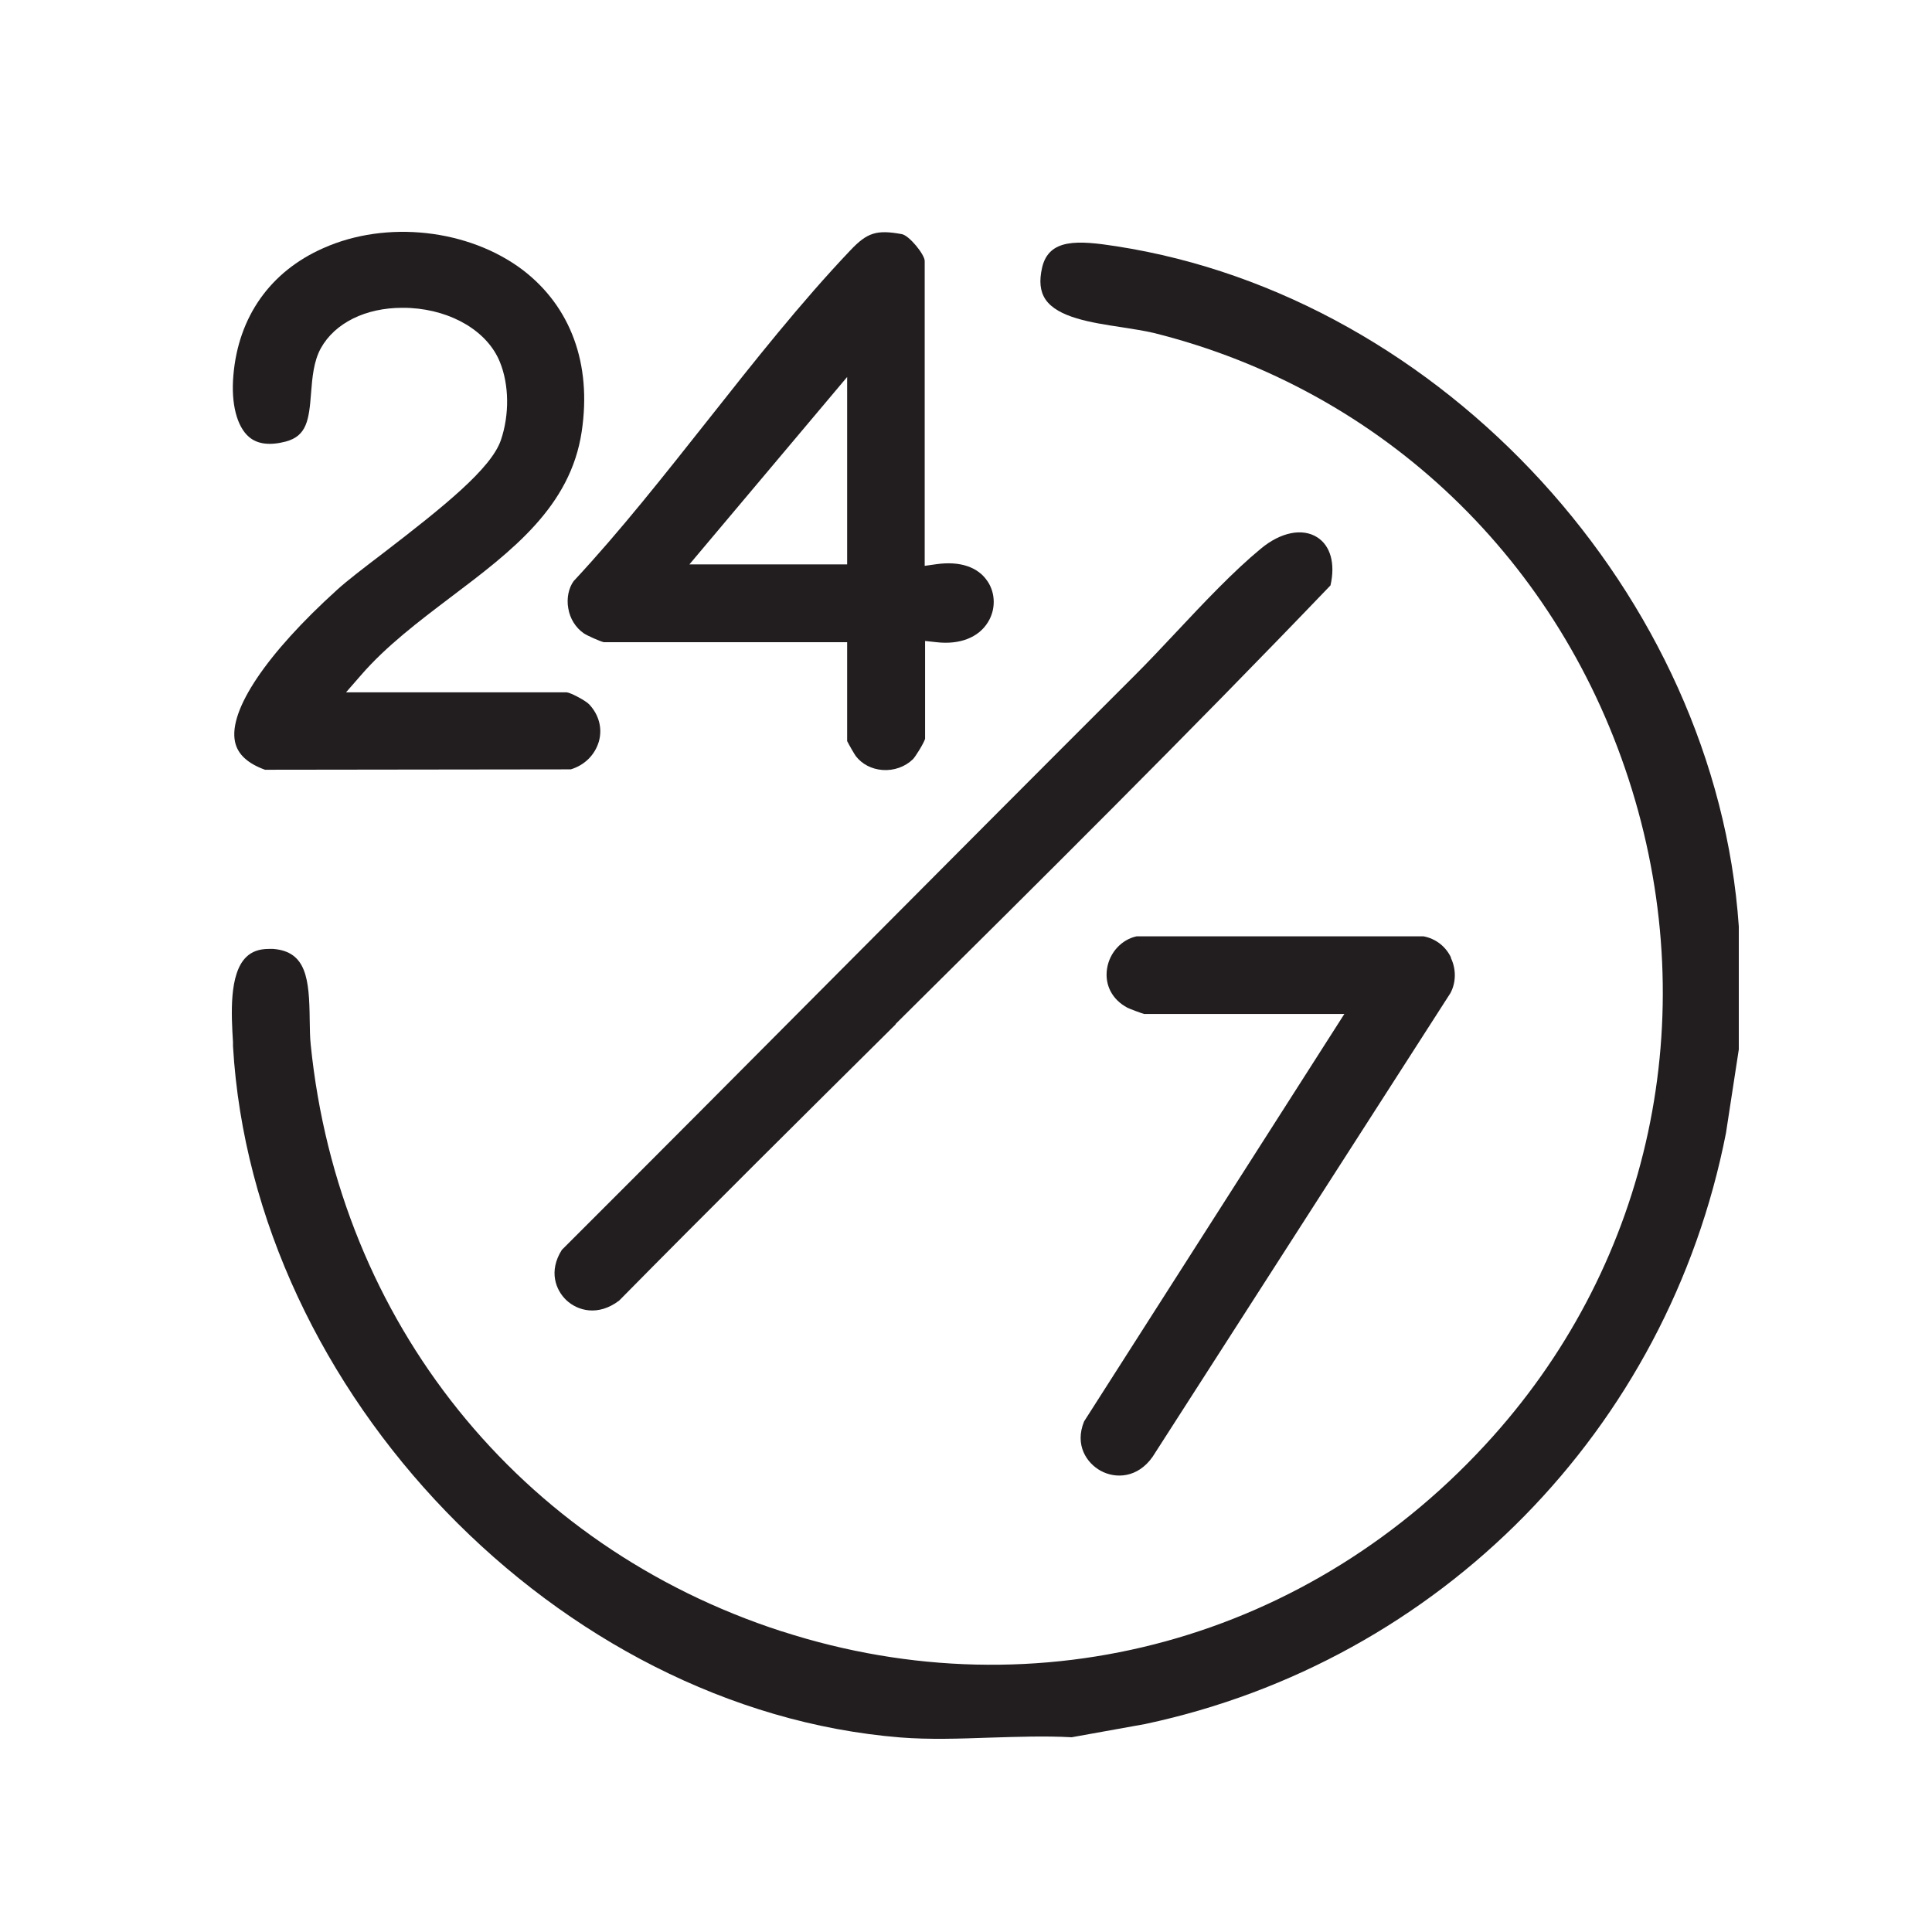 <svg width="50" height="50" viewBox="0 0 50 50" fill="none" xmlns="http://www.w3.org/2000/svg">
<path d="M23.177 26.502C26.9 22.811 30.752 18.991 34.433 15.15C34.562 14.584 34.433 14.125 34.091 13.906C33.706 13.66 33.144 13.772 32.63 14.2C31.924 14.782 31.164 15.588 30.437 16.363C30.067 16.758 29.704 17.143 29.361 17.485C26.836 20.006 24.316 22.538 21.796 25.07C19.383 27.496 16.965 29.926 14.541 32.346C14.188 32.902 14.386 33.393 14.659 33.65C14.943 33.917 15.472 34.077 16.023 33.66C18.372 31.278 20.817 28.853 23.182 26.508L23.177 26.502Z" fill="#221E1F"/>
<path d="M37.553 24.783C37.414 24.489 37.151 24.291 36.841 24.232H29.415C29.035 24.313 28.715 24.644 28.65 25.071C28.586 25.493 28.784 25.872 29.18 26.081C29.233 26.108 29.544 26.225 29.608 26.241H34.305H34.792L28.056 36.786C27.805 37.401 28.126 37.865 28.484 38.063C28.875 38.277 29.442 38.25 29.827 37.705L37.537 25.701C37.681 25.434 37.692 25.087 37.547 24.788L37.553 24.783Z" fill="#221E1F"/>
<path d="M20.229 42.219C13.44 40.018 8.769 34.206 8.042 27.043C8.02 26.85 8.02 26.626 8.015 26.396C8.004 25.328 7.929 24.628 7.073 24.558C7.031 24.558 6.993 24.558 6.956 24.558C6.704 24.558 6.517 24.628 6.373 24.767C5.923 25.205 5.987 26.268 6.03 26.973V27.075C6.554 36.06 14.457 44.249 23.3 44.965C24.038 45.024 24.841 44.997 25.611 44.97C26.312 44.949 27.04 44.922 27.735 44.96L29.635 44.618C37.264 42.994 43.165 36.989 44.668 29.323L45 27.16V23.976C44.412 15.413 37.339 7.683 28.896 6.374C27.901 6.219 27.147 6.166 26.97 6.924C26.89 7.272 26.917 7.539 27.056 7.747C27.372 8.217 28.249 8.351 29.025 8.468C29.33 8.516 29.613 8.559 29.865 8.618C35.787 10.098 40.41 14.515 42.234 20.434C44.059 26.353 42.716 32.609 38.644 37.166C33.936 42.438 26.885 44.372 20.235 42.219H20.229Z" fill="#221E1F"/>
<path d="M15.499 19.189C15.595 18.848 15.499 18.495 15.247 18.228C15.156 18.132 14.776 17.929 14.669 17.918H8.955L9.341 17.475C9.993 16.721 10.839 16.081 11.657 15.461C13.257 14.254 14.766 13.11 15.055 11.166C15.317 9.419 14.771 7.934 13.524 6.983C12.128 5.931 10.004 5.69 8.367 6.422C6.997 7.026 6.168 8.196 6.04 9.713C5.975 10.445 6.131 11.043 6.446 11.31C6.666 11.497 6.987 11.534 7.393 11.428C7.939 11.283 7.998 10.872 8.051 10.162C8.083 9.766 8.116 9.355 8.303 9.013C8.667 8.356 9.464 7.966 10.411 7.966C10.48 7.966 10.555 7.966 10.625 7.971C11.711 8.035 12.62 8.586 12.936 9.366C13.177 9.953 13.187 10.733 12.963 11.39C12.711 12.127 11.486 13.11 9.913 14.318C9.416 14.697 8.982 15.028 8.72 15.268C6.901 16.914 5.911 18.383 6.082 19.195C6.147 19.515 6.403 19.756 6.858 19.921L14.771 19.911C15.129 19.804 15.397 19.537 15.499 19.189Z" fill="#221E1F"/>
<path d="M25.557 15.044C25.316 14.676 24.846 14.515 24.236 14.601L23.931 14.644V6.753C23.931 6.588 23.529 6.091 23.337 6.059C22.689 5.941 22.443 6.016 22.005 6.481C20.726 7.827 19.506 9.371 18.329 10.861C17.211 12.272 16.061 13.736 14.846 15.039C14.718 15.215 14.659 15.482 14.707 15.744C14.75 16.011 14.9 16.246 15.108 16.39C15.183 16.444 15.542 16.604 15.627 16.62H21.924V19.179C21.973 19.28 22.117 19.526 22.149 19.569C22.31 19.777 22.556 19.905 22.839 19.927C23.134 19.948 23.422 19.847 23.626 19.649C23.695 19.58 23.915 19.222 23.941 19.12V16.588L24.236 16.62C24.84 16.69 25.327 16.497 25.568 16.102C25.771 15.776 25.766 15.36 25.562 15.05L25.557 15.044ZM21.924 14.606H17.842L21.924 9.756V14.606Z" fill="#221E1F"/>
</svg>

